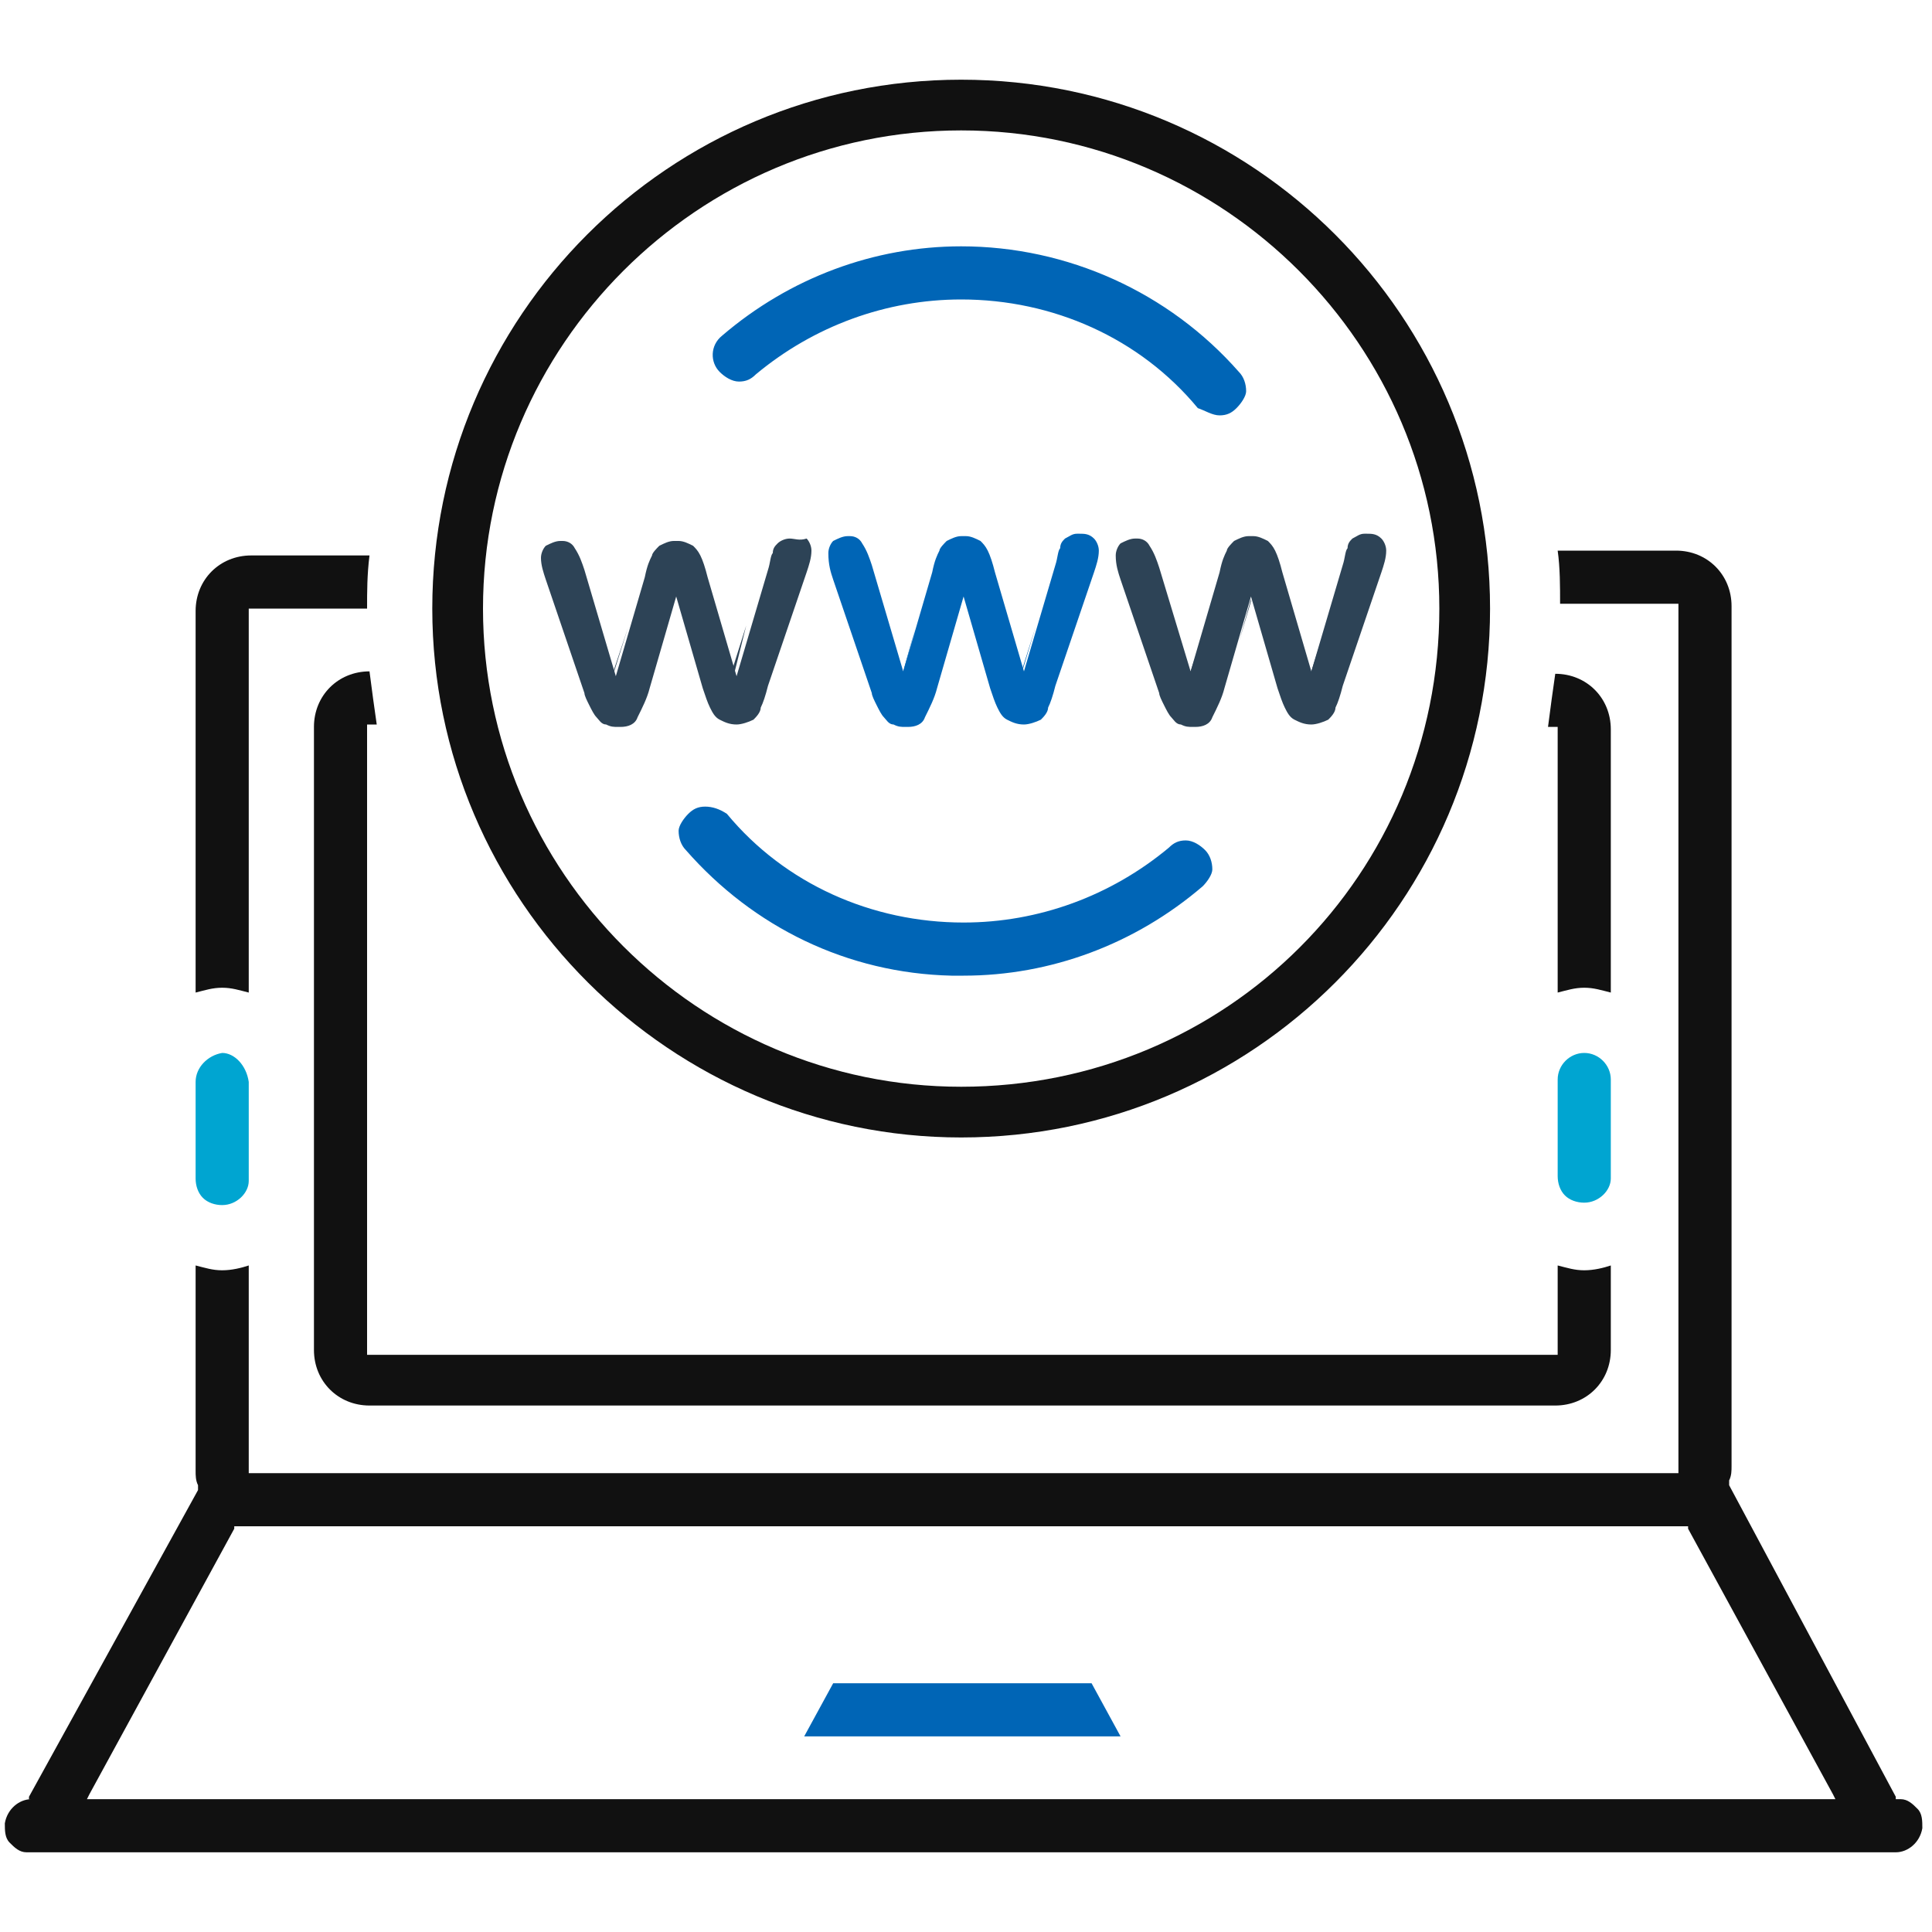 <?xml version="1.0" encoding="UTF-8"?>
<!-- Generator: Adobe Illustrator 28.1.0, SVG Export Plug-In . SVG Version: 6.00 Build 0)  -->
<svg xmlns="http://www.w3.org/2000/svg" xmlns:xlink="http://www.w3.org/1999/xlink" version="1.1" id="Layer_1" x="0px" y="0px" viewBox="0 0 80 80" style="enable-background:new 0 0 80 80;" xml:space="preserve">
<style type="text/css">
	.st0{fill:#0065B6;}
	.st1{fill:#111111;}
	.st2{fill:#2D4356;}
	.st3{fill:#00A5D1;}
</style>
<g>
	<polygon class="st0" points="46.4,71.9 45.2,69.7 34.5,69.7 33.3,71.9  "></polygon>
	<path class="st1" d="M39.8,3.3c-12.1,0-21.9,9.8-21.9,21.9c0,12.1,9.9,21.9,21.9,21.9c12.1,0,21.9-9.8,21.9-21.9S51.9,3.3,39.8,3.3   z M39.8,45c-10.9,0-19.8-8.9-19.8-19.8c0-10.9,8.9-19.8,19.8-19.8c10.9,0,19.8,8.9,19.8,19.8C59.6,36.2,50.8,45,39.8,45z"></path>
	<g>
		<polygon class="st2" points="27.9,24.8 27.4,26.6 27.9,24.9   "></polygon>
		<path class="st2" d="M32.7,22.3L32.7,22.3L32.7,22.3C32.6,22.3,32.6,22.3,32.7,22.3c-0.2,0-0.4,0.1-0.5,0.2    c-0.1,0.1-0.2,0.2-0.2,0.4c-0.1,0.1-0.1,0.4-0.2,0.7l-1.3,4.4l0,0.2l0-0.2l-1.2-4.1c-0.1-0.4-0.2-0.7-0.3-0.9    c-0.1-0.2-0.2-0.3-0.3-0.4c-0.2-0.1-0.4-0.2-0.6-0.2c0,0,0,0-0.1,0c0,0,0,0-0.1,0c-0.2,0-0.4,0.1-0.6,0.2    c-0.1,0.1-0.3,0.3-0.3,0.4c-0.1,0.2-0.2,0.4-0.3,0.9l-1.2,4.1l0,0.2l0-0.2l-1.3-4.4c-0.1-0.3-0.2-0.6-0.4-0.9    c-0.1-0.2-0.3-0.3-0.5-0.3c0,0-0.1,0-0.1,0l0,0c-0.2,0-0.4,0.1-0.6,0.2c-0.1,0.1-0.2,0.3-0.2,0.5c0,0.3,0.1,0.6,0.2,0.9l1.6,4.7    c0,0.1,0.1,0.3,0.2,0.5c0.1,0.2,0.2,0.4,0.3,0.5c0.1,0.1,0.2,0.3,0.4,0.3c0.2,0.1,0.3,0.1,0.5,0.1l0,0c0,0,0.1,0,0.1,0    c0.3,0,0.6-0.1,0.7-0.4c0.2-0.4,0.4-0.8,0.5-1.2l1.1-3.8l0-0.2l0,0.2l1.1,3.8c0.1,0.3,0.2,0.6,0.3,0.8c0.1,0.2,0.2,0.4,0.4,0.5    c0.2,0.1,0.4,0.2,0.7,0.2c0.2,0,0.5-0.1,0.7-0.2c0.1-0.1,0.3-0.3,0.3-0.5c0.1-0.2,0.2-0.5,0.3-0.9l1.6-4.7    c0.1-0.3,0.2-0.6,0.2-0.9c0-0.2-0.1-0.4-0.2-0.5C33.1,22.4,32.9,22.3,32.7,22.3z"></path>
		<polygon class="st2" points="30.4,27.9 30.9,25.9 30.3,27.8   "></polygon>
		<polygon class="st2" points="25.4,27.9 26,26 25.4,27.8   "></polygon>
	</g>
	<g>
		<g>
			<path class="st0" d="M29.2,33.4c-0.3,0-0.5,0.1-0.7,0.3c-0.2,0.2-0.4,0.5-0.4,0.7c0,0.3,0.1,0.6,0.3,0.8c2.8,3.2,6.7,5.1,11,5.2     c0.2,0,0.3,0,0.5,0c3.6,0,7.1-1.3,9.9-3.7c0.2-0.2,0.4-0.5,0.4-0.7c0-0.3-0.1-0.6-0.3-0.8c-0.2-0.2-0.5-0.4-0.8-0.4     c-0.3,0-0.5,0.1-0.7,0.3c-2.4,2-5.4,3.1-8.5,3.1c-3.8,0-7.4-1.6-9.8-4.5C29.8,33.5,29.5,33.4,29.2,33.4z"></path>
			<path class="st0" d="M50.5,17.2c0.3,0,0.5-0.1,0.7-0.3c0.2-0.2,0.4-0.5,0.4-0.7c0-0.3-0.1-0.6-0.3-0.8c-2.9-3.3-7.1-5.2-11.5-5.2     c-3.6,0-7.1,1.3-9.9,3.7c-0.5,0.4-0.5,1.1-0.1,1.5c0.2,0.2,0.5,0.4,0.8,0.4c0.3,0,0.5-0.1,0.7-0.3c2.4-2,5.4-3.1,8.5-3.1     c3.8,0,7.4,1.6,9.8,4.5C49.9,17,50.2,17.2,50.5,17.2z"></path>
		</g>
		<g>
			<polygon class="st0" points="42.3,27.9 42.9,25.9 42.3,27.8    "></polygon>
			<polygon class="st0" points="39.8,24.8 39.3,26.6 39.8,24.9    "></polygon>
			<path class="st0" d="M34.5,24l1.6,4.7c0,0.1,0.1,0.3,0.2,0.5c0.1,0.2,0.2,0.4,0.3,0.5c0.1,0.1,0.2,0.3,0.4,0.3     c0.2,0.1,0.3,0.1,0.5,0.1l0,0c0,0,0.1,0,0.1,0c0.3,0,0.6-0.1,0.7-0.4c0.2-0.4,0.4-0.8,0.5-1.2l1.1-3.8l0-0.2l0,0.2l1.1,3.8     c0.1,0.3,0.2,0.6,0.3,0.8c0.1,0.2,0.2,0.4,0.4,0.5c0.2,0.1,0.4,0.2,0.7,0.2c0.2,0,0.5-0.1,0.7-0.2c0.1-0.1,0.3-0.3,0.3-0.5     c0.1-0.2,0.2-0.5,0.3-0.9l1.6-4.7c0.1-0.3,0.2-0.6,0.2-0.9c0-0.2-0.1-0.4-0.2-0.5c-0.2-0.2-0.4-0.2-0.6-0.2h0l0,0c0,0,0,0-0.1,0     c-0.2,0-0.3,0.1-0.5,0.2c-0.1,0.1-0.2,0.2-0.2,0.4c-0.1,0.1-0.1,0.4-0.2,0.7l-1.3,4.4l0,0.2l0-0.2l-1.2-4.1     c-0.1-0.4-0.2-0.7-0.3-0.9c-0.1-0.2-0.2-0.3-0.3-0.4c-0.2-0.1-0.4-0.2-0.6-0.2c0,0,0,0-0.1,0c0,0,0,0-0.1,0     c-0.2,0-0.4,0.1-0.6,0.2c-0.1,0.1-0.3,0.3-0.3,0.4c-0.1,0.2-0.2,0.4-0.3,0.9l-1.2,4.1l0,0.2l0-0.2l-1.3-4.4     c-0.1-0.3-0.2-0.6-0.4-0.9c-0.1-0.2-0.3-0.3-0.5-0.3h0c0,0-0.1,0-0.1,0l0,0c-0.2,0-0.4,0.1-0.6,0.2c-0.1,0.1-0.2,0.3-0.2,0.5     C34.3,23.4,34.4,23.7,34.5,24z"></path>
			<polygon class="st0" points="37.4,27.9 37.9,26 37.4,27.8    "></polygon>
		</g>
	</g>
	<g>
		<path class="st2" d="M46.4,24l1.6,4.7c0,0.1,0.1,0.3,0.2,0.5c0.1,0.2,0.2,0.4,0.3,0.5c0.1,0.1,0.2,0.3,0.4,0.3    c0.2,0.1,0.3,0.1,0.5,0.1l0,0c0,0,0.1,0,0.1,0c0.3,0,0.6-0.1,0.7-0.4c0.2-0.4,0.4-0.8,0.5-1.2l1.1-3.8l0-0.2l0,0.2l1.1,3.8    c0.1,0.3,0.2,0.6,0.3,0.8c0.1,0.2,0.2,0.4,0.4,0.5c0.2,0.1,0.4,0.2,0.7,0.2c0.2,0,0.5-0.1,0.7-0.2c0.1-0.1,0.3-0.3,0.3-0.5    c0.1-0.2,0.2-0.5,0.3-0.9l1.6-4.7c0.1-0.3,0.2-0.6,0.2-0.9c0-0.2-0.1-0.4-0.2-0.5c-0.2-0.2-0.4-0.2-0.6-0.2h0l0,0c0,0,0,0-0.1,0    c-0.2,0-0.3,0.1-0.5,0.2c-0.1,0.1-0.2,0.2-0.2,0.4c-0.1,0.1-0.1,0.4-0.2,0.7l-1.3,4.4l0,0.2l0-0.2l-1.2-4.1    c-0.1-0.4-0.2-0.7-0.3-0.9c-0.1-0.2-0.2-0.3-0.3-0.4c-0.2-0.1-0.4-0.2-0.6-0.2c0,0,0,0-0.1,0c0,0,0,0-0.1,0    c-0.2,0-0.4,0.1-0.6,0.2c-0.1,0.1-0.3,0.3-0.3,0.4c-0.1,0.2-0.2,0.4-0.3,0.9l-1.2,4.1l0,0.2l0-0.2L48,23.5    c-0.1-0.3-0.2-0.6-0.4-0.9c-0.1-0.2-0.3-0.3-0.5-0.3c0,0-0.1,0-0.1,0l0,0c-0.2,0-0.4,0.1-0.6,0.2c-0.1,0.1-0.2,0.3-0.2,0.5    C46.2,23.4,46.3,23.7,46.4,24z"></path>
		<polygon class="st2" points="54.3,27.9 54.9,25.9 54.3,27.8   "></polygon>
		<polygon class="st2" points="49.3,27.9 49.9,26 49.3,27.8   "></polygon>
		<polygon class="st2" points="51.8,24.8 51.3,26.6 51.8,24.9   "></polygon>
	</g>
	<path class="st3" d="M65.6,43.6C65.6,43.6,65.6,43.6,65.6,43.6c-0.6,0-1.1,0.5-1.1,1.1v4c0,0.3,0.1,0.6,0.3,0.8   c0.2,0.2,0.5,0.3,0.8,0.3c0.6,0,1.1-0.5,1.1-1l0-4.1C66.7,44.1,66.2,43.6,65.6,43.6z"></path>
	<g>
		<path class="st1" d="M66.7,52.4c-0.3,0.1-0.7,0.2-1.1,0.2c-0.4,0-0.7-0.1-1.1-0.2l0,3.6l0,0.1h-0.1H15.3h-0.1v-0.1V30.2V30h0.1    h0.3c-0.1-0.7-0.2-1.4-0.3-2.2c-1.3,0-2.3,1-2.3,2.3v25.8c0,1.3,1,2.3,2.3,2.3h49.1c1.3,0,2.3-1,2.3-2.3V52.4z"></path>
		<path class="st1" d="M64.5,41.1c0.4-0.1,0.7-0.2,1.1-0.2c0.4,0,0.7,0.1,1.1,0.2V30.2c0-1.3-1-2.3-2.3-2.3    c-0.1,0.7-0.2,1.4-0.3,2.2h0.3h0.1v0.1L64.5,41.1z"></path>
	</g>
	<path class="st3" d="M9.2,43.6L9.2,43.6C9.1,43.6,9.1,43.6,9.2,43.6c-0.6,0.1-1.1,0.6-1.1,1.2v4c0,0.3,0.1,0.6,0.3,0.8   c0.2,0.2,0.5,0.3,0.8,0.3c0.6,0,1.1-0.5,1.1-1l0-4.1C10.2,44.1,9.7,43.6,9.2,43.6L9.2,43.6L9.2,43.6z"></path>
	<path class="st1" d="M8.1,25.3v15.8c0.4-0.1,0.7-0.2,1.1-0.2c0.4,0,0.7,0.1,1.1,0.2V25.3v-0.1h0.1h4.8c0-0.7,0-1.4,0.1-2.2h-4.9   C9.1,23,8.1,24,8.1,25.3z"></path>
	<path class="st1" d="M1.5,74.5c-0.1,0-0.1,0-0.2,0c-0.5,0-1,0.4-1.1,1c0,0.3,0,0.6,0.2,0.8s0.4,0.4,0.7,0.4c0,0,0.1,0,0.1,0   c0,0,0.1,0,0.1,0l77,0c0.1,0,0.1,0,0.2,0c0.5,0,1-0.4,1.1-1c0-0.3,0-0.6-0.2-0.8s-0.4-0.4-0.7-0.4c0,0-0.1,0-0.1,0s-0.1,0-0.1,0   l0.1,0h-0.1l0-0.1l-6.9-12.9l0-0.1l0-0.1c0.1-0.2,0.1-0.4,0.1-0.6l0-35.6c0-1.3-1-2.3-2.3-2.3h-4.9c0.1,0.7,0.1,1.5,0.1,2.2h4.8   h0.1l0,0.1l0,35.6V61h-0.1H10.4h-0.1v-0.1v-8.5c-0.3,0.1-0.7,0.2-1.1,0.2c-0.4,0-0.7-0.1-1.1-0.2v8.5c0,0.2,0,0.4,0.1,0.6l0,0.1   l0,0.1l0,0l0,0L1.2,74.4l0,0.1H1.1H1.5z M3.7,74.3l6-11l0-0.1h0.1h60h0.1l0,0.1l6,11l0.1,0.2h-0.2h-72H3.6L3.7,74.3z"></path>
</g>
</svg>
